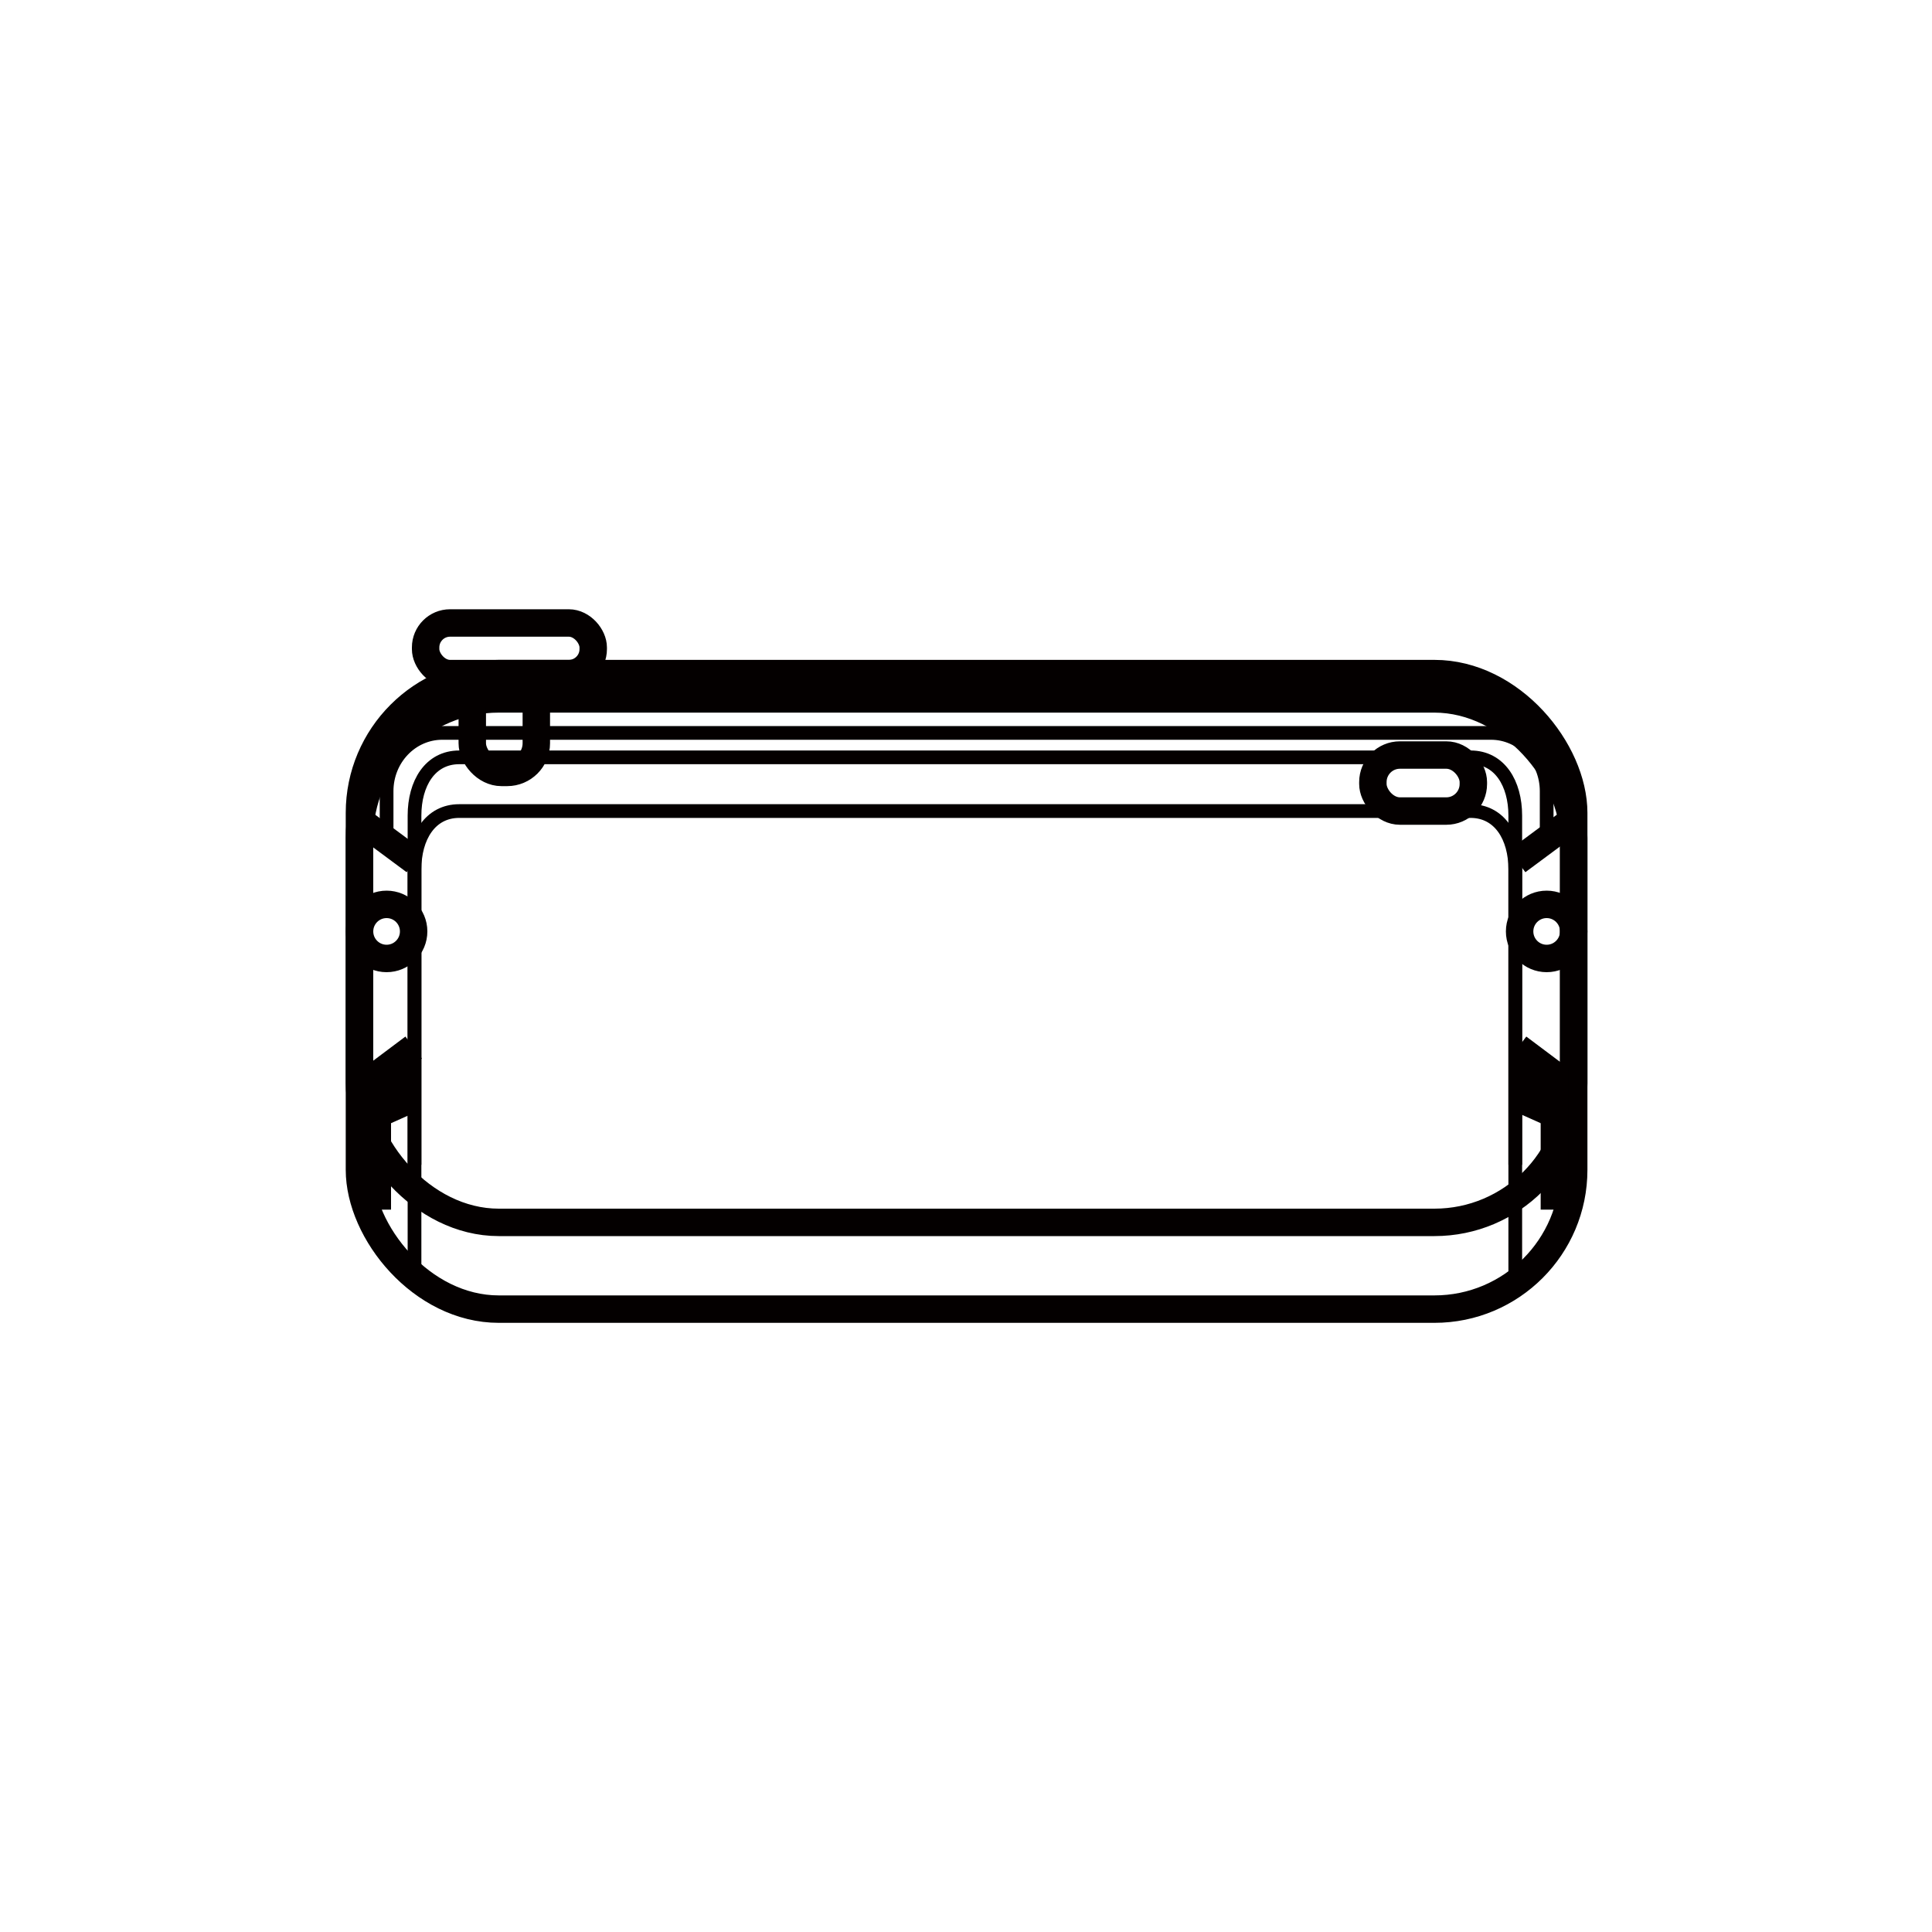 <svg viewBox="0 0 200 200" xmlns="http://www.w3.org/2000/svg" data-name="图层 1" id="_图层_1">
  <defs>
    <style>
      .cls-1 {
        stroke-width: 2.84px;
      }

      .cls-1, .cls-2 {
        fill: none;
        stroke: #040000;
        stroke-miterlimit: 22.93;
      }

      .cls-2 {
        stroke-width: 1.42px;
      }
    </style>
  </defs>
  <rect ry="14.42" rx="14.42" height="65.79" width="125.7" y="69.73" x="37.21" class="cls-1"></rect>
  <rect ry="14.42" rx="14.42" height="54.19" width="125.7" y="72.35" x="37.21" class="cls-1"></rect>
  <path d="M40.02,87.08v-5.18c0-3.33,2.58-6.03,5.76-6.03h108.57c3.18,0,5.76,2.7,5.76,6.03v4.69" class="cls-2"></path>
  <path d="M42.91,132.96v-42.97c0-3.33,1.61-6.03,4.63-6.03h104.69c3.02,0,4.63,2.7,4.63,6.03v43.09" class="cls-2"></path>
  <path d="M42.91,120.58v-36.15c0-3.33,1.61-6.03,4.63-6.03h104.69c3.02,0,4.63,2.7,4.63,6.03v36.15" class="cls-2"></path>
  <rect ry="2.8" rx="2.8" height="5.8" width="10.4" y="78.16" x="142.12" class="cls-1"></rect>
  <rect ry="2.53" rx="2.53" height="5.24" width="17.35" y="64.49" x="44.06" class="cls-1"></rect>
  <rect ry="3.02" rx="3.02" height="9.78" width="6.63" y="70.18" x="48.89" class="cls-1"></rect>
  <circle r="2.8" cy="96.42" cx="160.11" class="cls-1"></circle>
  <circle r="2.8" cy="96.42" cx="40.02" class="cls-1"></circle>
  <line y2="84.81" x2="162.91" y1="89.15" x1="157.06" class="cls-1"></line>
  <line y2="84.81" x2="37.09" y1="89.15" x1="42.94" class="cls-1"></line>
  <polyline points="42.82 108.44 39.06 111.26 39.06 125.22" class="cls-1"></polyline>
  <line y2="111.31" x2="42.91" y1="113.03" x1="39.06" class="cls-1"></line>
  <line y2="113.63" x2="42.91" y1="115.35" x1="39.06" class="cls-1"></line>
  <g>
    <polyline points="157.15 108.44 160.91 111.26 160.91 125.22" class="cls-1"></polyline>
    <line y2="111.31" x2="157.06" y1="113.03" x1="160.91" class="cls-1"></line>
    <line y2="113.63" x2="157.06" y1="115.35" x1="160.91" class="cls-1"></line>
  </g>
</svg>